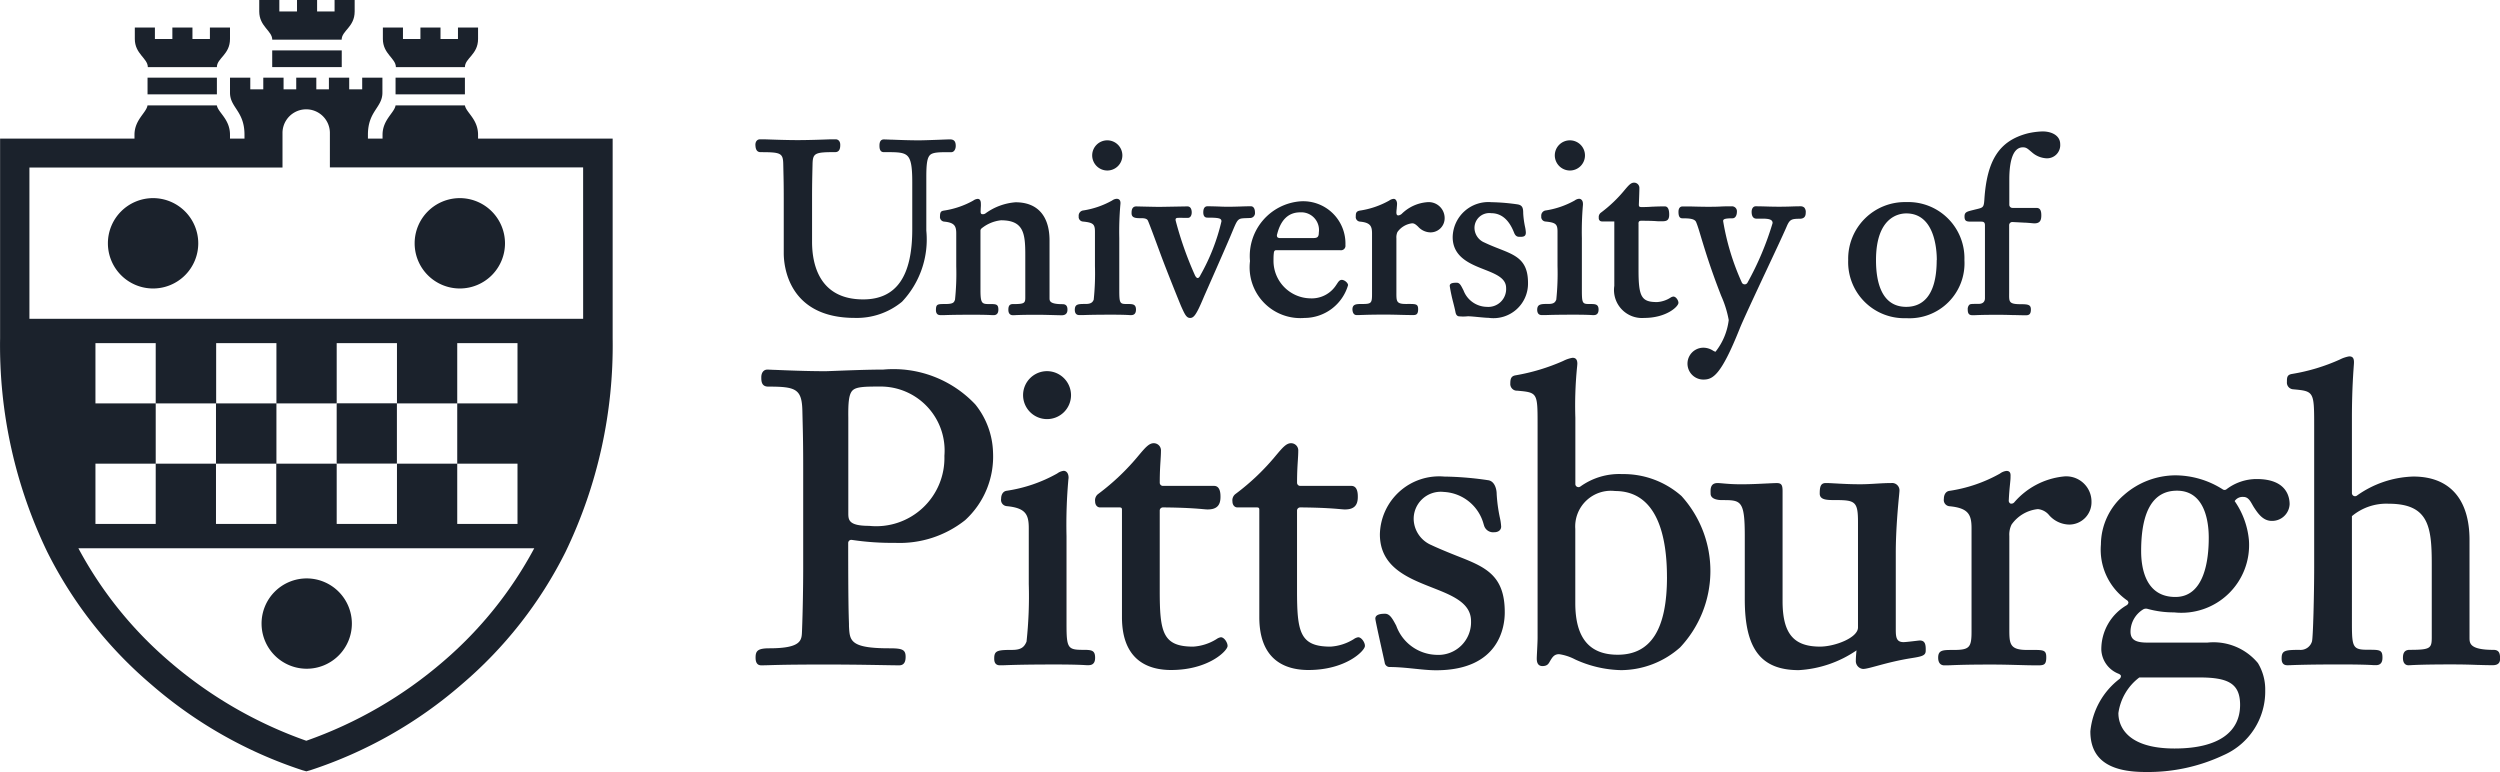 <svg xmlns="http://www.w3.org/2000/svg" width="112" height="34.586" viewBox="0 0 112 34.586">
  <g id="Group_10827" data-name="Group 10827" transform="translate(-488.996 -493.842)">
    <g id="Group_10824" data-name="Group 10824" transform="translate(522.845 499.721)">
      <path id="Path_9064" data-name="Path 9064" d="M572.019,509.685c.93,0,1.007.043,1.015.576l.006.28c.008.335.015.624.015,1.226v2.451c0,.483.153,2.892,3.181,2.892a3.184,3.184,0,0,0,2.117-.724,4.063,4.063,0,0,0,1.089-3.185V510.79c0-.6.043-.854.165-.976s.4-.13.836-.128h.117c.117,0,.2-.122.2-.283,0-.2-.077-.291-.258-.291-.064,0-.257.007-.467.016-.288.011-.723.027-.925.027-.457,0-.92-.019-1.227-.031l-.041,0c-.143-.006-.248-.01-.305-.01-.089,0-.194.047-.194.27,0,.091,0,.3.194.3h.075c.5,0,.8,0,.971.156s.229.486.229,1.188v2.119c0,2.109-.718,3.134-2.2,3.134-1.991,0-2.289-1.615-2.289-2.578v-1.938c0-.6.007-.891.014-1.226l.007-.281c.009-.531.085-.575,1.015-.575.227,0,.227-.237.227-.326,0-.171-.1-.248-.205-.248l-.128,0-.1,0c-.34.013-.972.036-1.478.036-.491,0-1.119-.023-1.463-.035l-.088,0-.14,0c-.1,0-.2.077-.2.248C571.792,509.449,571.792,509.685,572.019,509.685Z" transform="translate(-571.792 -508.747)" fill="#1b222c"/>
      <path id="Path_9065" data-name="Path 9065" d="M591.74,516.415a.207.207,0,0,0,.194.237c.459.046.534.2.534.534v1.467a11.172,11.172,0,0,1-.056,1.5c-.045.108-.055.19-.435.19-.343,0-.419,0-.419.27,0,.187.105.227.194.227.047,0,.1,0,.189,0,.2-.007.545-.017,1.257-.017.593,0,.8.013.885.019h.014l.042,0c.143,0,.216-.084.216-.248,0-.249-.113-.249-.374-.249-.354,0-.428,0-.428-.629v-2.655a.138.138,0,0,1,.049-.106,1.668,1.668,0,0,1,.87-.363c1.016,0,1.089.585,1.089,1.55v1.917c0,.254-.056.287-.558.287-.178,0-.2.13-.2.259,0,.226.153.238.183.238l.091,0c.12-.006.371-.018,1.033-.018.319,0,.941.022,1.081.022.172,0,.259-.084.259-.248,0-.068,0-.249-.216-.249-.587,0-.587-.147-.587-.276V517.5c0-1.106-.54-1.715-1.522-1.715a2.628,2.628,0,0,0-1.35.5.2.2,0,0,1-.173.027c-.047-.027-.043-.1-.04-.152,0-.082.006-.146.009-.2s0-.078,0-.1c0-.056,0-.227-.141-.227a.389.389,0,0,0-.2.076,3.864,3.864,0,0,1-1.324.45C591.805,516.179,591.74,516.2,591.74,516.415Z" transform="translate(-583.477 -512.602)" fill="#1b222c"/>
      <g id="Group_10821" data-name="Group 10821" transform="translate(14.306 0.407)">
        <path id="Path_9066" data-name="Path 9066" d="M606.98,520.838c.047,0,.1,0,.188,0,.2-.007.537-.017,1.249-.017.547,0,.745.013.831.019h.014l.044,0c.143,0,.216-.084.216-.248,0-.249-.161-.249-.365-.249-.354,0-.383,0-.383-.629V517.4a13.765,13.765,0,0,1,.048-1.5c0-.022.055-.271-.168-.271a.386.386,0,0,0-.2.076,3.845,3.845,0,0,1-1.324.451.235.235,0,0,0-.174.256.207.207,0,0,0,.194.237c.459.046.534.119.534.458v1.543a11.214,11.214,0,0,1-.056,1.5c-.045.108-.115.19-.353.19-.344,0-.494,0-.494.27C606.785,520.8,606.891,520.838,606.98,520.838Z" transform="translate(-606.785 -513.009)" fill="#1b222c"/>
        <path id="Path_9067" data-name="Path 9067" d="M609.347,510.569a.676.676,0,1,0-.666-.676A.68.68,0,0,0,609.347,510.569Z" transform="translate(-607.906 -509.216)" fill="#1b222c"/>
      </g>
      <path id="Path_9068" data-name="Path 9068" d="M613.42,516.979c.02,0,.243-.016.3.1s.329.853.574,1.518c.292.79.889,2.261.921,2.332.161.356.234.518.4.518s.281-.14.609-.926c.064-.149.928-2.1,1.184-2.706.385-.908.287-.816.873-.845h.02a.222.222,0,0,0,.219-.255c0-.131-.049-.271-.182-.271-.154,0-.336.005-.489.011h-.011c-.161.005-.317.01-.466.01s-.3,0-.455-.01h-.022c-.149-.005-.361-.011-.5-.011-.162,0-.19.157-.19.271,0,.179.078.238.181.238.546,0,.633.035.633.168a9.091,9.091,0,0,1-.937,2.4c-.024.053-.069.136-.126.138s-.11-.088-.132-.141a15.569,15.569,0,0,1-.858-2.44c0-.025-.025-.107.088-.114s.257,0,.4,0h.057c.127,0,.176-.129.176-.242,0-.174-.073-.272-.189-.272s-1.167.021-1.273.021c-.165,0-1.019-.021-1.02-.021-.213,0-.213.212-.213.3C612.99,516.962,613.161,516.979,613.42,516.979Z" transform="translate(-596.147 -513.082)" fill="#1b222c"/>
      <path id="Path_9069" data-name="Path 9069" d="M628.414,521.122a2.04,2.04,0,0,0,1.951-1.469c0-.1-.158-.237-.281-.237-.1,0-.154.085-.209.169-.012.018-.024.038-.04.059a1.3,1.3,0,0,1-1.164.6,1.68,1.68,0,0,1-1.646-1.657c0-.136,0-.259.015-.374.006-.072.032-.127.105-.127h2.865a.2.2,0,0,0,.237-.227,1.894,1.894,0,0,0-2.025-1.961,2.457,2.457,0,0,0-2.25,2.678A2.274,2.274,0,0,0,628.414,521.122Zm-1.226-3.751c.163-.65.511-.98,1.033-.98a.793.793,0,0,1,.834.908c0,.209-.078.244-.255.244h-1.474a.17.17,0,0,1-.13-.041A.163.163,0,0,1,627.188,517.37Z" transform="translate(-603.821 -512.757)" fill="#1b222c"/>
      <path id="Path_9070" data-name="Path 9070" d="M637.4,520.838c.065,0,.154,0,.236-.005h.018c.178-.006.447-.016,1.012-.016.268,0,.489.006.684.011s.4.01.578.01c.13,0,.229-.02.229-.259,0-.259-.116-.238-.548-.238s-.426-.121-.426-.522v-2.43a.579.579,0,0,1,.047-.271.95.95,0,0,1,.658-.391c.105,0,.174.063.268.15a.76.76,0,0,0,.556.257.633.633,0,0,0,.633-.644.714.714,0,0,0-.794-.708,1.823,1.823,0,0,0-1.134.527c-.045.038-.137.083-.188.056s-.047-.116-.043-.174.009-.1.014-.146l0-.015c.008-.083.013-.137.013-.182,0-.083-.041-.216-.151-.216a.39.39,0,0,0-.2.076,3.838,3.838,0,0,1-1.324.451c-.161.033-.174.119-.174.257a.206.206,0,0,0,.194.236c.46.046.534.2.534.534v2.719c0,.4-.037.437-.437.437-.265,0-.441,0-.441.248C637.225,520.773,637.305,520.838,637.4,520.838Z" transform="translate(-610.474 -512.602)" fill="#1b222c"/>
      <path id="Path_9071" data-name="Path 9071" d="M648.118,520.885c.015.081.033.194.144.224a1.951,1.951,0,0,0,.419,0c.2,0,.732.07.928.07a1.548,1.548,0,0,0,1.766-1.565c0-1.021-.539-1.233-1.286-1.527h0c-.2-.078-.428-.168-.669-.283a.719.719,0,0,1-.442-.619.663.663,0,0,1,.747-.694c.444,0,.782.278,1.007.827l.019.046c.078.2.19.186.3.186.19,0,.227-.08.227-.195a1.481,1.481,0,0,0-.036-.252,3.956,3.956,0,0,1-.082-.6c0-.232-.027-.365-.242-.405a9.122,9.122,0,0,0-1.184-.1A1.6,1.6,0,0,0,648,517.563c0,.891.778,1.2,1.4,1.444.533.21.994.391.994.836a.8.8,0,0,1-.866.844,1.138,1.138,0,0,1-1.043-.738c-.1-.188-.155-.343-.306-.343-.2,0-.311.029-.311.145a7.272,7.272,0,0,0,.156.74C648.074,520.686,648.1,520.8,648.118,520.885Z" transform="translate(-616.769 -512.819)" fill="#1b222c"/>
      <g id="Group_10822" data-name="Group 10822" transform="translate(35.024 0.407)">
        <path id="Path_9072" data-name="Path 9072" d="M657.657,520.838c.047,0,.1,0,.189,0,.2-.007.544-.017,1.255-.017.547,0,.745.013.831.019h.014l.043,0c.143,0,.216-.084.216-.248,0-.249-.161-.249-.365-.249-.354,0-.383,0-.383-.629V517.4a13.727,13.727,0,0,1,.048-1.5.268.268,0,0,0,0-.045c0-.157-.087-.227-.174-.227a.386.386,0,0,0-.195.076,3.846,3.846,0,0,1-1.324.451.235.235,0,0,0-.174.256.207.207,0,0,0,.194.237c.46.046.534.119.534.458v1.543a11.29,11.29,0,0,1-.056,1.5c-.046.108-.1.19-.338.19-.344,0-.517,0-.517.27C657.462,520.8,657.568,520.838,657.657,520.838Z" transform="translate(-657.462 -513.009)" fill="#1b222c"/>
        <path id="Path_9073" data-name="Path 9073" d="M660.041,510.569a.676.676,0,1,0-.666-.676A.68.68,0,0,0,660.041,510.569Z" transform="translate(-658.593 -509.216)" fill="#1b222c"/>
      </g>
      <path id="Path_9074" data-name="Path 9074" d="M664.242,515.568a.2.2,0,0,0,.105.023h.531a.154.154,0,0,1,0,.03v2.856a1.254,1.254,0,0,0,1.341,1.436c.989,0,1.532-.508,1.532-.677,0-.105-.106-.28-.227-.28a.288.288,0,0,0-.136.054,1.27,1.27,0,0,1-.592.193c-.7,0-.833-.228-.833-1.433V515.7a.16.16,0,0,1,.024-.112.176.176,0,0,1,.117-.028h0c.513,0,.648.018.748.024l.085,0c.233,0,.4.009.4-.3,0-.332-.122-.368-.2-.368-.214,0-.4.007-.528.013h-.016c-.134.007-.185.016-.473.018h0c-.038,0-.094,0-.121-.025s-.021-.081-.02-.12c.015-.381.022-.611.022-.7a.235.235,0,0,0-.238-.249c-.143,0-.242.117-.422.329a6.032,6.032,0,0,1-1.059,1.012.247.247,0,0,0-.1.234A.154.154,0,0,0,664.242,515.568Z" transform="translate(-626.406 -511.549)" fill="#1b222c"/>
      <path id="Path_9075" data-name="Path 9075" d="M673.1,516.983c.334,0,.558.022.62.173.085.206.152.449.245.755.172.565.408,1.34.847,2.47l.032.082a4.691,4.691,0,0,1,.335,1.078,2.832,2.832,0,0,1-.593,1.421.46.46,0,0,1-.114-.053.812.812,0,0,0-.416-.129.714.714,0,1,0-.021,1.428c.424,0,.789-.164,1.632-2.274.127-.324.626-1.392,1.108-2.424l.019-.039c.367-.785.8-1.7.979-2.116.134-.313.209-.352.582-.352.188,0,.273-.088.273-.264a.309.309,0,0,0-.062-.234.237.237,0,0,0-.164-.06c-.17,0-.335.006-.48.011-.305.011-.661.01-.989,0-.163-.005-.37-.011-.545-.011-.115,0-.183.109-.183.248,0,.3.168.306.221.306h.1c.2,0,.477-.015.576.084a.15.15,0,0,1,.042.115,13.348,13.348,0,0,1-1.123,2.665.141.141,0,0,1-.258-.01,10.977,10.977,0,0,1-.834-2.744c0-.072.027-.126.416-.126.141,0,.2-.15.2-.289a.222.222,0,0,0-.238-.248c-.154,0-.318,0-.5.01s-.37.011-.559.011c-.24,0-.558-.008-.8-.015l-.074,0-.264,0c-.112,0-.182.082-.182.238S672.955,516.983,673.1,516.983Z" transform="translate(-631.581 -513.082)" fill="#1b222c"/>
      <path id="Path_9076" data-name="Path 9076" d="M704.5,512.271h.511c.1,0,.171.023.171.161V515.7c0,.132-.067.256-.286.256-.345,0-.379,0-.431.059a.285.285,0,0,0-.054.2c0,.183.066.248.206.248l.065,0h.038c.127-.006.391-.018,1.031-.018.253,0,.459.005.683.012.172,0,.379.01.565.01.13,0,.241-.02.241-.259,0-.214-.121-.238-.462-.238-.552,0-.512-.121-.512-.522v-3.02a.139.139,0,0,1,.043-.1.137.137,0,0,1,.1-.039c.175.008.39.02.568.029H707c.177.01.361.031.39.031.249,0,.317-.123.317-.359,0-.276-.093-.334-.226-.334h-1.068a.14.14,0,0,1-.14-.14v-1.131c0-.659.105-1.443.609-1.443.163,0,.219.07.4.22a1.066,1.066,0,0,0,.659.272.59.59,0,0,0,.612-.634c0-.393-.394-.57-.784-.57a3.365,3.365,0,0,0-.68.089c-1.258.331-1.818,1.187-1.933,2.957-.027.4-.062.363-.471.467-.28.072-.418.087-.418.289C704.263,512.243,704.355,512.263,704.5,512.271Z" transform="translate(-650.105 -508.221)" fill="#1b222c"/>
      <path id="Path_9077" data-name="Path 9077" d="M581.641,535.9a5.038,5.038,0,0,0-4.123-1.564c-.679,0-1.639.038-2.162.058-.222.009-.381.015-.427.015-.848,0-1.773-.039-2.27-.06h-.024c-.166-.007-.275-.012-.312-.012-.165,0-.272.135-.272.344,0,.157,0,.418.308.418,1.247,0,1.516.1,1.533,1.116l.01.432c.015.6.026,1.082.026,2.136v4.466c0,.76-.017,1.89-.054,2.823-.015.39-.027.751-1.461.751-.532,0-.618.123-.618.418,0,.162.04.345.253.345.4,0,.676-.036,2.88-.036,1.637,0,2.859.036,3.3.036.254,0,.289-.218.289-.38,0-.331-.156-.383-.738-.383-1.775,0-1.764-.355-1.8-.994v-.106c-.017-.513-.034-1.045-.035-3.618a.14.14,0,0,1,.162-.139,12.1,12.1,0,0,0,1.936.133,4.717,4.717,0,0,0,3.142-1.018,3.856,3.856,0,0,0,1.249-3.028A3.583,3.583,0,0,0,581.641,535.9Zm-1.387,2.3a3.056,3.056,0,0,1-3.374,3.137c-.931,0-.931-.271-.931-.585V536.5c-.008-.665.02-1.057.188-1.227s.552-.177,1.236-.177A2.867,2.867,0,0,1,580.254,538.2Z" transform="translate(-571.794 -523.658)" fill="#1b222c"/>
      <g id="Group_10823" data-name="Group 10823" transform="translate(10.691 10.749)">
        <path id="Path_9078" data-name="Path 9078" d="M601.914,553.455c-.677,0-.731-.086-.731-1.15v-3.937a22.81,22.81,0,0,1,.085-2.561.412.412,0,0,0,.007-.063c0-.213-.109-.309-.217-.309a.605.605,0,0,0-.292.119,6.591,6.591,0,0,1-2.28.777c-.146.029-.233.164-.233.361a.279.279,0,0,0,.261.326c.837.083.978.372.978.986v2.5a18.987,18.987,0,0,1-.1,2.582c-.1.241-.237.372-.648.372-.658,0-.8.033-.8.381,0,.084,0,.308.253.308.079,0,.176,0,.311-.007.343-.011.919-.029,2.15-.029.924,0,1.27.022,1.417.031.046,0,.075,0,.1,0,.289,0,.289-.251.289-.345C602.46,553.469,602.3,553.455,601.914,553.455Z" transform="translate(-597.943 -540.97)" fill="#1b222c"/>
        <path id="Path_9079" data-name="Path 9079" d="M602.253,534.513a1.074,1.074,0,1,0,1.056,1.074A1.079,1.079,0,0,0,602.253,534.513Z" transform="translate(-599.867 -534.513)" fill="#1b222c"/>
      </g>
      <path id="Path_9080" data-name="Path 9080" d="M614.638,551.1a.457.457,0,0,0-.194.082,2.236,2.236,0,0,1-1.045.338c-1.374,0-1.5-.652-1.5-2.517v-3.579a.14.14,0,0,1,.041-.1.147.147,0,0,1,.1-.041c1.016.007,1.572.057,1.809.078.092.009.139.012.172.013.456.009.6-.206.6-.564,0-.121,0-.491-.289-.491h-2.292a.141.141,0,0,1-.14-.142c0-.5.024-.811.038-1.041.009-.148.016-.265.016-.385a.322.322,0,0,0-.327-.344c-.208,0-.378.2-.66.533a10.371,10.371,0,0,1-1.813,1.732.355.355,0,0,0-.15.339c0,.179.109.272.217.272h.868c.091,0,.118.025.118.105V550.2c0,1.957,1.2,2.367,2.2,2.367,1.688,0,2.531-.868,2.531-1.074C614.945,551.352,614.793,551.1,614.638,551.1Z" transform="translate(-593.792 -528.43)" fill="#1b222c"/>
      <path id="Path_9081" data-name="Path 9081" d="M629.688,551.1a.458.458,0,0,0-.195.082,2.234,2.234,0,0,1-1.045.338c-1.375,0-1.5-.652-1.5-2.517v-3.579a.139.139,0,0,1,.042-.1.146.146,0,0,1,.1-.041c1.016.007,1.572.057,1.809.078.092.009.139.012.172.013.456.009.6-.206.6-.564,0-.121,0-.491-.289-.491h-2.292a.138.138,0,0,1-.1-.042.14.14,0,0,1-.041-.1c0-.5.024-.811.038-1.041.009-.148.016-.265.016-.385a.322.322,0,0,0-.327-.344c-.208,0-.378.2-.66.533a10.378,10.378,0,0,1-1.812,1.732.355.355,0,0,0-.15.339c0,.179.11.272.218.272h.868c.091,0,.118.025.118.105V550.2c0,1.957,1.2,2.367,2.2,2.367,1.688,0,2.531-.868,2.531-1.074C630,551.352,629.844,551.1,629.688,551.1Z" transform="translate(-602.69 -528.43)" fill="#1b222c"/>
      <path id="Path_9082" data-name="Path 9082" d="M643.392,549.619s-.736-.289-1.147-.485a1.3,1.3,0,0,1-.8-1.124,1.213,1.213,0,0,1,1.351-1.26,1.947,1.947,0,0,1,1.785,1.457l.009.023a.425.425,0,0,0,.465.325c.184,0,.308-.1.308-.253a2.446,2.446,0,0,0-.061-.414,6.929,6.929,0,0,1-.14-1.044c0-.2-.075-.55-.354-.615a14.384,14.384,0,0,0-2-.168,2.654,2.654,0,0,0-2.878,2.587c0,1.465,1.243,1.954,2.342,2.386.9.353,1.741.686,1.741,1.5a1.463,1.463,0,0,1-1.551,1.514,1.971,1.971,0,0,1-1.8-1.307c-.166-.31-.285-.534-.5-.534-.108,0-.436,0-.436.217,0,.109.4,1.86.419,1.969a.226.226,0,0,0,.2.2c.75,0,1.482.146,2.1.146,2.857,0,3.079-1.98,3.079-2.587C645.531,550.461,644.634,550.107,643.392,549.619Z" transform="translate(-611.96 -530.59)" fill="#1b222c"/>
      <path id="Path_9083" data-name="Path 9083" d="M662.176,539.241a3.924,3.924,0,0,0-2.666-.99,2.98,2.98,0,0,0-1.873.558.142.142,0,0,1-.149.011.136.136,0,0,1-.075-.124v-2.962a17.221,17.221,0,0,1,.082-2.33c0-.016.007-.08.007-.1,0-.228-.115-.263-.216-.263a1.451,1.451,0,0,0-.417.141,9.045,9.045,0,0,1-2.137.645c-.2.033-.233.164-.233.361a.3.3,0,0,0,.262.326l.039,0c.921.083.921.083.921,1.55v9.514c0,.241-.037.808-.037.93,0,.085,0,.344.253.344s.289-.139.363-.259c.088-.141.17-.274.384-.274a2.231,2.231,0,0,1,.713.233,5.175,5.175,0,0,0,2.058.482,4.008,4.008,0,0,0,2.651-1.018,5,5,0,0,0,.069-6.774Zm-.658,3.62c0,2.344-.722,3.483-2.208,3.483-1.276,0-1.9-.758-1.9-2.316V540.71a1.6,1.6,0,0,1,1.787-1.7C661.115,539.013,661.517,541.106,661.517,542.861Z" transform="translate(-620.686 -522.891)" fill="#1b222c"/>
      <path id="Path_9084" data-name="Path 9084" d="M685.826,553.827c-.058,0-.587.073-.727.073-.324,0-.348-.224-.348-.567v-3.427c0-1.047.107-2.162.148-2.582.012-.132.016-.17.016-.188a.33.33,0,0,0-.363-.363c-.231,0-.469.014-.7.028s-.461.027-.686.027c-.742,0-1.26-.055-1.545-.055-.235,0-.277.159-.277.473,0,.29.336.29.691.29.895,0,1.023.061,1.023.985v4.722c0,.465-1.043.858-1.7.858-1.192,0-1.679-.592-1.679-2.042v-4.921c0-.251-.036-.363-.253-.363-.1,0-.259.008-.46.018h-.011c-.3.015-.719.036-1.115.036s-.637-.022-.832-.039c-.1-.009-.177-.016-.244-.016-.354,0-.309.331-.309.473,0,.262.357.29.509.29.846,0,1.022,0,1.022,1.605v2.843c0,2.222.724,3.17,2.422,3.17a5.079,5.079,0,0,0,2.584-.885c-.016.151-.031.324-.031.468a.353.353,0,0,0,.327.364c.265,0,1.011-.295,2.112-.476.526-.082.692-.119.692-.343C686.1,554,686.061,553.827,685.826,553.827Z" transform="translate(-633.669 -531.012)" fill="#1b222c"/>
      <path id="Path_9085" data-name="Path 9085" d="M706.98,545.691a3.382,3.382,0,0,0-2.193,1.163.17.17,0,0,1-.172.044.15.15,0,0,1-.066-.152c.014-.311.038-.544.055-.717.012-.121.023-.226.023-.3,0-.095.033-.29-.181-.29a.6.6,0,0,0-.292.119,6.6,6.6,0,0,1-2.281.777c-.146.029-.233.164-.233.361a.279.279,0,0,0,.261.326c.837.083.979.372.979.986v4.63c0,.722-.1.822-.822.822-.457,0-.673,0-.673.345,0,.312.19.345.271.345.112,0,.216,0,.374-.009.3-.011.758-.027,1.741-.027.437,0,.8.01,1.15.019h.014c.293.009.6.017.913.017.278,0,.38-.027.38-.363,0-.363-.153-.327-.855-.327-.8,0-.8-.283-.8-.968v-4.137a1.009,1.009,0,0,1,.1-.512,1.647,1.647,0,0,1,1.178-.693.744.744,0,0,1,.51.278,1.231,1.231,0,0,0,.893.415,1,1,0,0,0,1-1.019A1.131,1.131,0,0,0,706.98,545.691Z" transform="translate(-648.404 -530.221)" fill="#1b222c"/>
      <path id="Path_9086" data-name="Path 9086" d="M725.4,547.369c.176.266.4.6.794.6a.784.784,0,0,0,.8-.746c0-.339-.143-1.129-1.474-1.129a2.227,2.227,0,0,0-1.362.464.139.139,0,0,1-.158,0,3.98,3.98,0,0,0-2.126-.63,3.514,3.514,0,0,0-2.3.879,2.946,2.946,0,0,0-1.034,2.218,2.771,2.771,0,0,0,1.151,2.489.156.156,0,0,1,.082.111.167.167,0,0,1-.074.119,2.281,2.281,0,0,0-1.141,2,1.211,1.211,0,0,0,.774,1.073c.045.02.1.054.106.1a.181.181,0,0,1-.06.128,3.365,3.365,0,0,0-1.311,2.352c0,1.225.8,1.821,2.459,1.821a7.925,7.925,0,0,0,3.517-.758,3.114,3.114,0,0,0,1.858-2.9,2.281,2.281,0,0,0-.328-1.222,2.585,2.585,0,0,0-2.258-.917h-2.7c-.538,0-.749-.139-.749-.494a1.18,1.18,0,0,1,.559-.988.25.25,0,0,1,.2-.03,4.385,4.385,0,0,0,1.193.159,3.031,3.031,0,0,0,3.352-3.243,3.646,3.646,0,0,0-.638-1.743.424.424,0,0,1,.392-.186C725.18,546.894,725.265,547.161,725.4,547.369Zm-6.079,9.228a2.412,2.412,0,0,1,.94-1.614h2.693c1.289,0,1.821.272,1.821,1.231,0,1.17-.906,1.952-2.937,1.952C719.506,558.166,719.324,556.965,719.324,556.6Zm2.553-5.22c-1.334,0-1.532-1.292-1.532-2.061,0-1.791.54-2.7,1.605-2.7,1.285,0,1.424,1.467,1.424,2.1C723.374,549.708,723.18,551.377,721.877,551.377Z" transform="translate(-658.268 -530.512)" fill="#1b222c"/>
      <path id="Path_9087" data-name="Path 9087" d="M748.513,546.041c-1.077,0-1.077-.3-1.077-.549v-4.374c0-1.833-.893-2.842-2.514-2.842a4.575,4.575,0,0,0-2.539.86.14.14,0,0,1-.215-.118v-3.369c0-1.329.074-2.176.09-2.43s-.058-.326-.215-.326a1.448,1.448,0,0,0-.417.141,8.576,8.576,0,0,1-2.138.645c-.231.036-.232.165-.232.361a.3.3,0,0,0,.262.326c.942.086.959.087.959,1.612v6.379c0,1.141-.047,3.161-.1,3.312a.532.532,0,0,1-.558.372c-.658,0-.8.033-.8.381,0,.084,0,.308.253.308.046,0,.11,0,.21-.006.284-.01.876-.03,2.16-.03,1,0,1.358.022,1.511.032.044,0,.072,0,.093,0,.29,0,.29-.251.29-.345,0-.345-.13-.345-.637-.345-.676,0-.731-.086-.731-1.15V540.05a2.4,2.4,0,0,1,1.643-.556c1.8,0,1.934,1.027,1.934,2.717v3.263c0,.5-.062.566-.991.566-.267,0-.3.2-.3.363,0,.3.18.327.235.327.036,0,.081,0,.156-.006.211-.01.65-.031,1.758-.031.552,0,.889.011,1.186.022h.026c.215.007.436.013.664.013.329,0,.328-.213.328-.325C748.8,546.229,748.78,546.041,748.513,546.041Z" transform="translate(-670.651 -522.806)" fill="#1b222c"/>
      <path id="Path_9088" data-name="Path 9088" d="M694.13,515.988a2.54,2.54,0,0,0-2.6,2.6,2.511,2.511,0,0,0,2.6,2.6,2.463,2.463,0,0,0,2.607-2.6A2.517,2.517,0,0,0,694.13,515.988Zm1.365,2.6c0,1.73-.742,2.093-1.365,2.093-1.119,0-1.354-1.138-1.354-2.093,0-1.942,1.036-2.093,1.354-2.093C695.4,516.492,695.5,518.094,695.5,518.585Z" transform="translate(-642.58 -512.813)" fill="#1b222c"/>
    </g>
    <g id="Group_10826" data-name="Group 10826" transform="translate(488.996 493.842)">
      <rect id="Rectangle_4425" data-name="Rectangle 4425" width="3.115" height="0.748" transform="translate(12.195 2.258)" fill="#1b222c"/>
      <path id="Path_9089" data-name="Path 9089" d="M521.092,495.618c0-.4.583-.562.583-1.262v-.514h-.9v.514h-.783v-.514h-.9v.514H518.3v-.514h-.9v.514c0,.674.583.866.583,1.262Z" transform="translate(-505.786 -493.842)" fill="#1b222c"/>
      <rect id="Rectangle_4426" data-name="Rectangle 4426" width="3.107" height="0.748" transform="translate(6.61 3.479)" fill="#1b222c"/>
      <path id="Path_9090" data-name="Path 9090" d="M507.426,498.628c0-.4.588-.562.588-1.261v-.514h-.9v.514h-.782v-.514h-.9v.514h-.782v-.514h-.9v.514c0,.673.583.865.583,1.261Z" transform="translate(-497.71 -495.621)" fill="#1b222c"/>
      <rect id="Rectangle_4427" data-name="Rectangle 4427" width="3.107" height="0.748" transform="translate(17.721 3.479)" fill="#1b222c"/>
      <path id="Path_9091" data-name="Path 9091" d="M534.606,498.628c0-.4.589-.562.589-1.261v-.514h-.9v.514h-.782v-.514h-.9v.514h-.782v-.514h-.9v.514c0,.673.583.865.583,1.261Z" transform="translate(-513.778 -495.621)" fill="#1b222c"/>
      <path id="Path_9092" data-name="Path 9092" d="M519.677,557.226a2.023,2.023,0,1,0,2.024,2.024A2.027,2.027,0,0,0,519.677,557.226Z" transform="translate(-505.937 -531.313)" fill="#1b222c"/>
      <path id="Path_9093" data-name="Path 9093" d="M502.842,515.552a2.024,2.024,0,1,0,2.024,2.024A2.027,2.027,0,0,0,502.842,515.552Z" transform="translate(-495.984 -506.676)" fill="#1b222c"/>
      <path id="Path_9094" data-name="Path 9094" d="M536.458,515.552a2.024,2.024,0,1,0,2.024,2.024A2.027,2.027,0,0,0,536.458,515.552Z" transform="translate(-515.858 -506.676)" fill="#1b222c"/>
      <g id="Group_10825" data-name="Group 10825" transform="translate(0 3.479)">
        <path id="Path_9095" data-name="Path 9095" d="M510.413,505.081v-.169c0-.7-.53-.992-.589-1.316h-3.107c-.052.332-.583.642-.583,1.316v.169h-.655v-.173c0-1.064.649-1.211.649-1.884v-.672h-.906v.524h-.582v-.524h-.909v.524h-.564v-.524h-.9v.524H501.7v-.524h-.909v.524h-.582v-.524H499.3v.672c0,.674.649.82.649,1.884v.173H499.3v-.169c0-.7-.53-.992-.589-1.316h-3.107c-.052.332-.583.642-.583,1.316v.169H489v8.944a21.274,21.274,0,0,0,2.11,9.567,18.86,18.86,0,0,0,4.651,5.936,19.672,19.672,0,0,0,6.782,3.851l.178.05.178-.05a19.648,19.648,0,0,0,6.782-3.847,18.853,18.853,0,0,0,4.652-5.936,21.283,21.283,0,0,0,2.11-9.571v-8.944ZM508.861,528.5a19.078,19.078,0,0,1-6.143,3.559,19.109,19.109,0,0,1-6.143-3.562,17.59,17.59,0,0,1-4.067-5.061H512.93A17.576,17.576,0,0,1,508.861,528.5Zm-15.589-11.555v-2.7h2.7v2.7h2.7v2.7h2.7v2.7h-2.7v-2.7h-2.7v2.7h-2.7v-2.7h2.7v-2.7Zm10.808,0v-2.7h2.7v2.7h2.7v-2.7h2.7v2.7h-2.7v2.7h2.7v2.7h-2.7v-2.7h-2.7v2.7h-2.7v-2.7h-2.7v-2.7h-2.7v-2.7h2.7v2.7Zm11.041-3.789H490.314v-6.778h11.338V504.8a1.062,1.062,0,0,1,2.123,0v1.572H515.12Z" transform="translate(-488.996 -502.352)" fill="#1b222c"/>
        <rect id="Rectangle_4428" data-name="Rectangle 4428" width="2.698" height="2.7" transform="translate(15.083 14.589)" fill="#1b222c"/>
      </g>
    </g>
  </g>
</svg>
